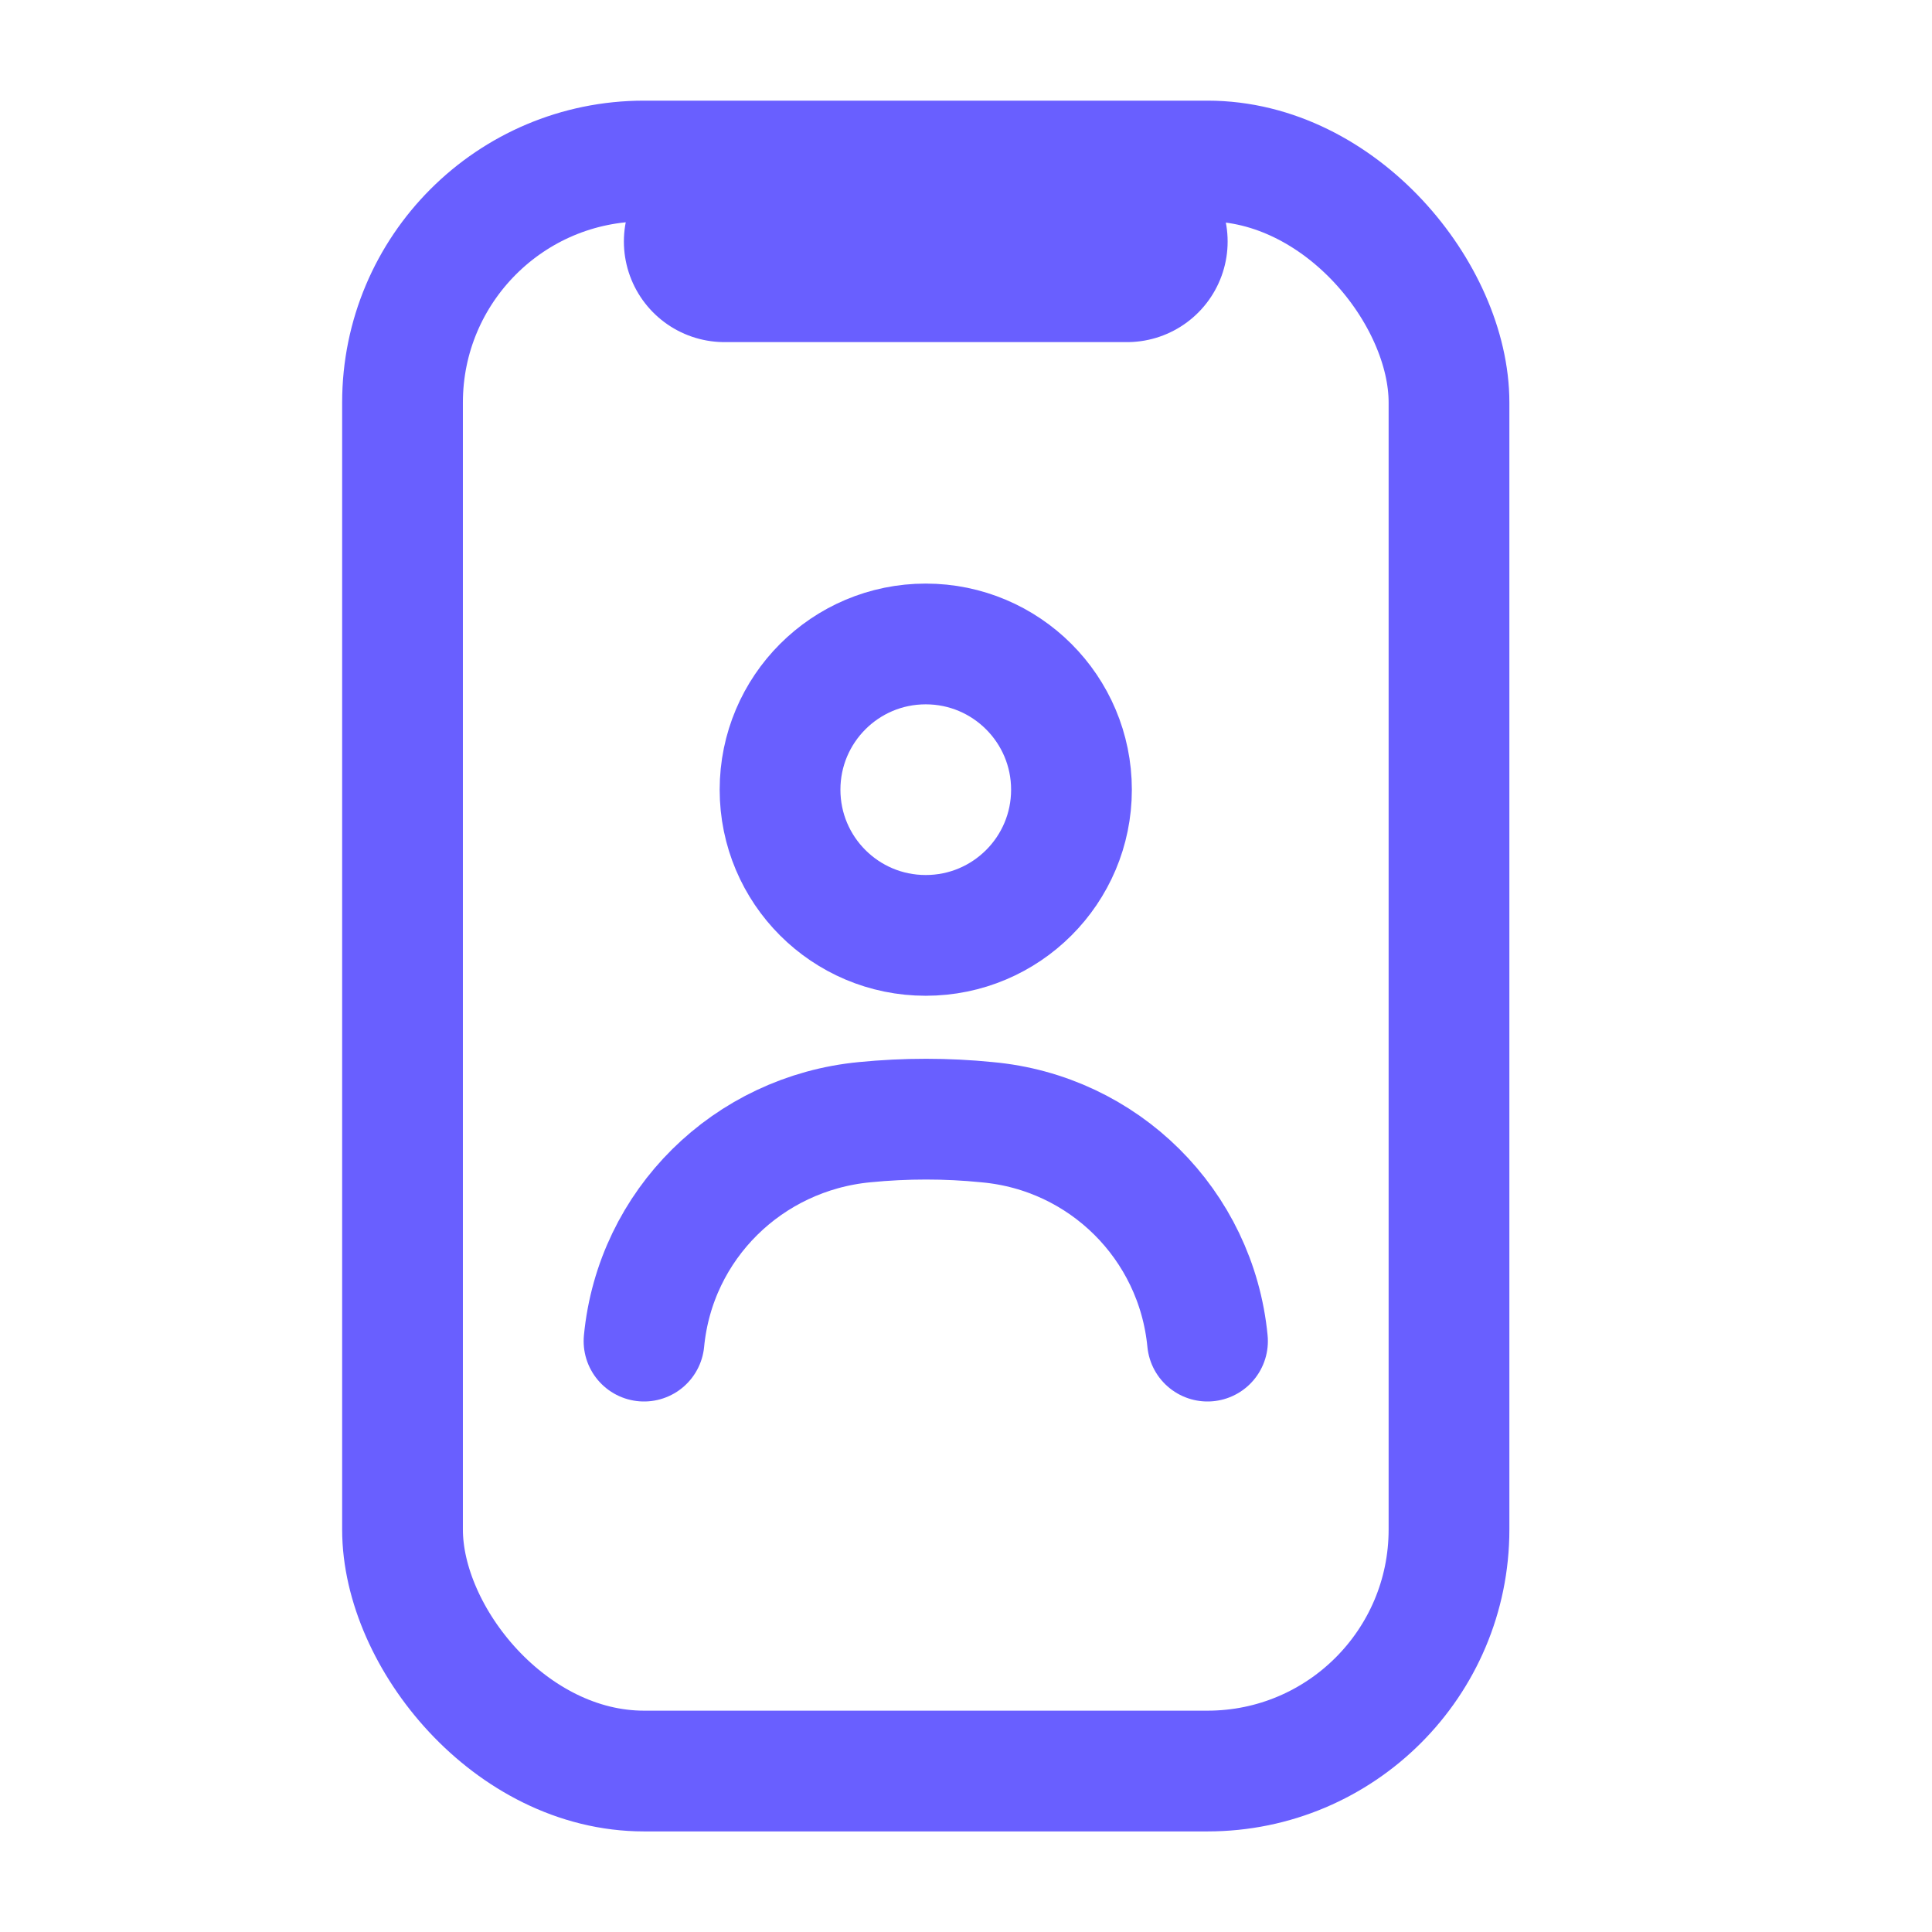<svg width="32" height="32" viewBox="0 0 32 32" fill="none" xmlns="http://www.w3.org/2000/svg">
<rect x="6.667" y="2.667" width="17.333" height="26.667" rx="4" stroke="#695FFF" stroke-width="2"/>
<path d="M18.667 4L12 4" stroke="#695FFF" stroke-width="3.333" stroke-linecap="round"/>
<path d="M15.333 15.493C16.666 15.493 17.747 14.413 17.747 13.08C17.747 11.747 16.666 10.666 15.333 10.666C14 10.666 12.92 11.747 12.92 13.08C12.92 14.413 14 15.493 15.333 15.493Z" stroke="#695FFF" stroke-width="2" stroke-linecap="round" stroke-linejoin="round"/>
<path d="M20 22.213C19.813 20.28 18.28 18.76 16.347 18.587C15.68 18.52 15 18.52 14.32 18.587C12.387 18.773 10.853 20.28 10.667 22.213" stroke="#695FFF" stroke-width="2" stroke-linecap="round" stroke-linejoin="round"/>
</svg>
